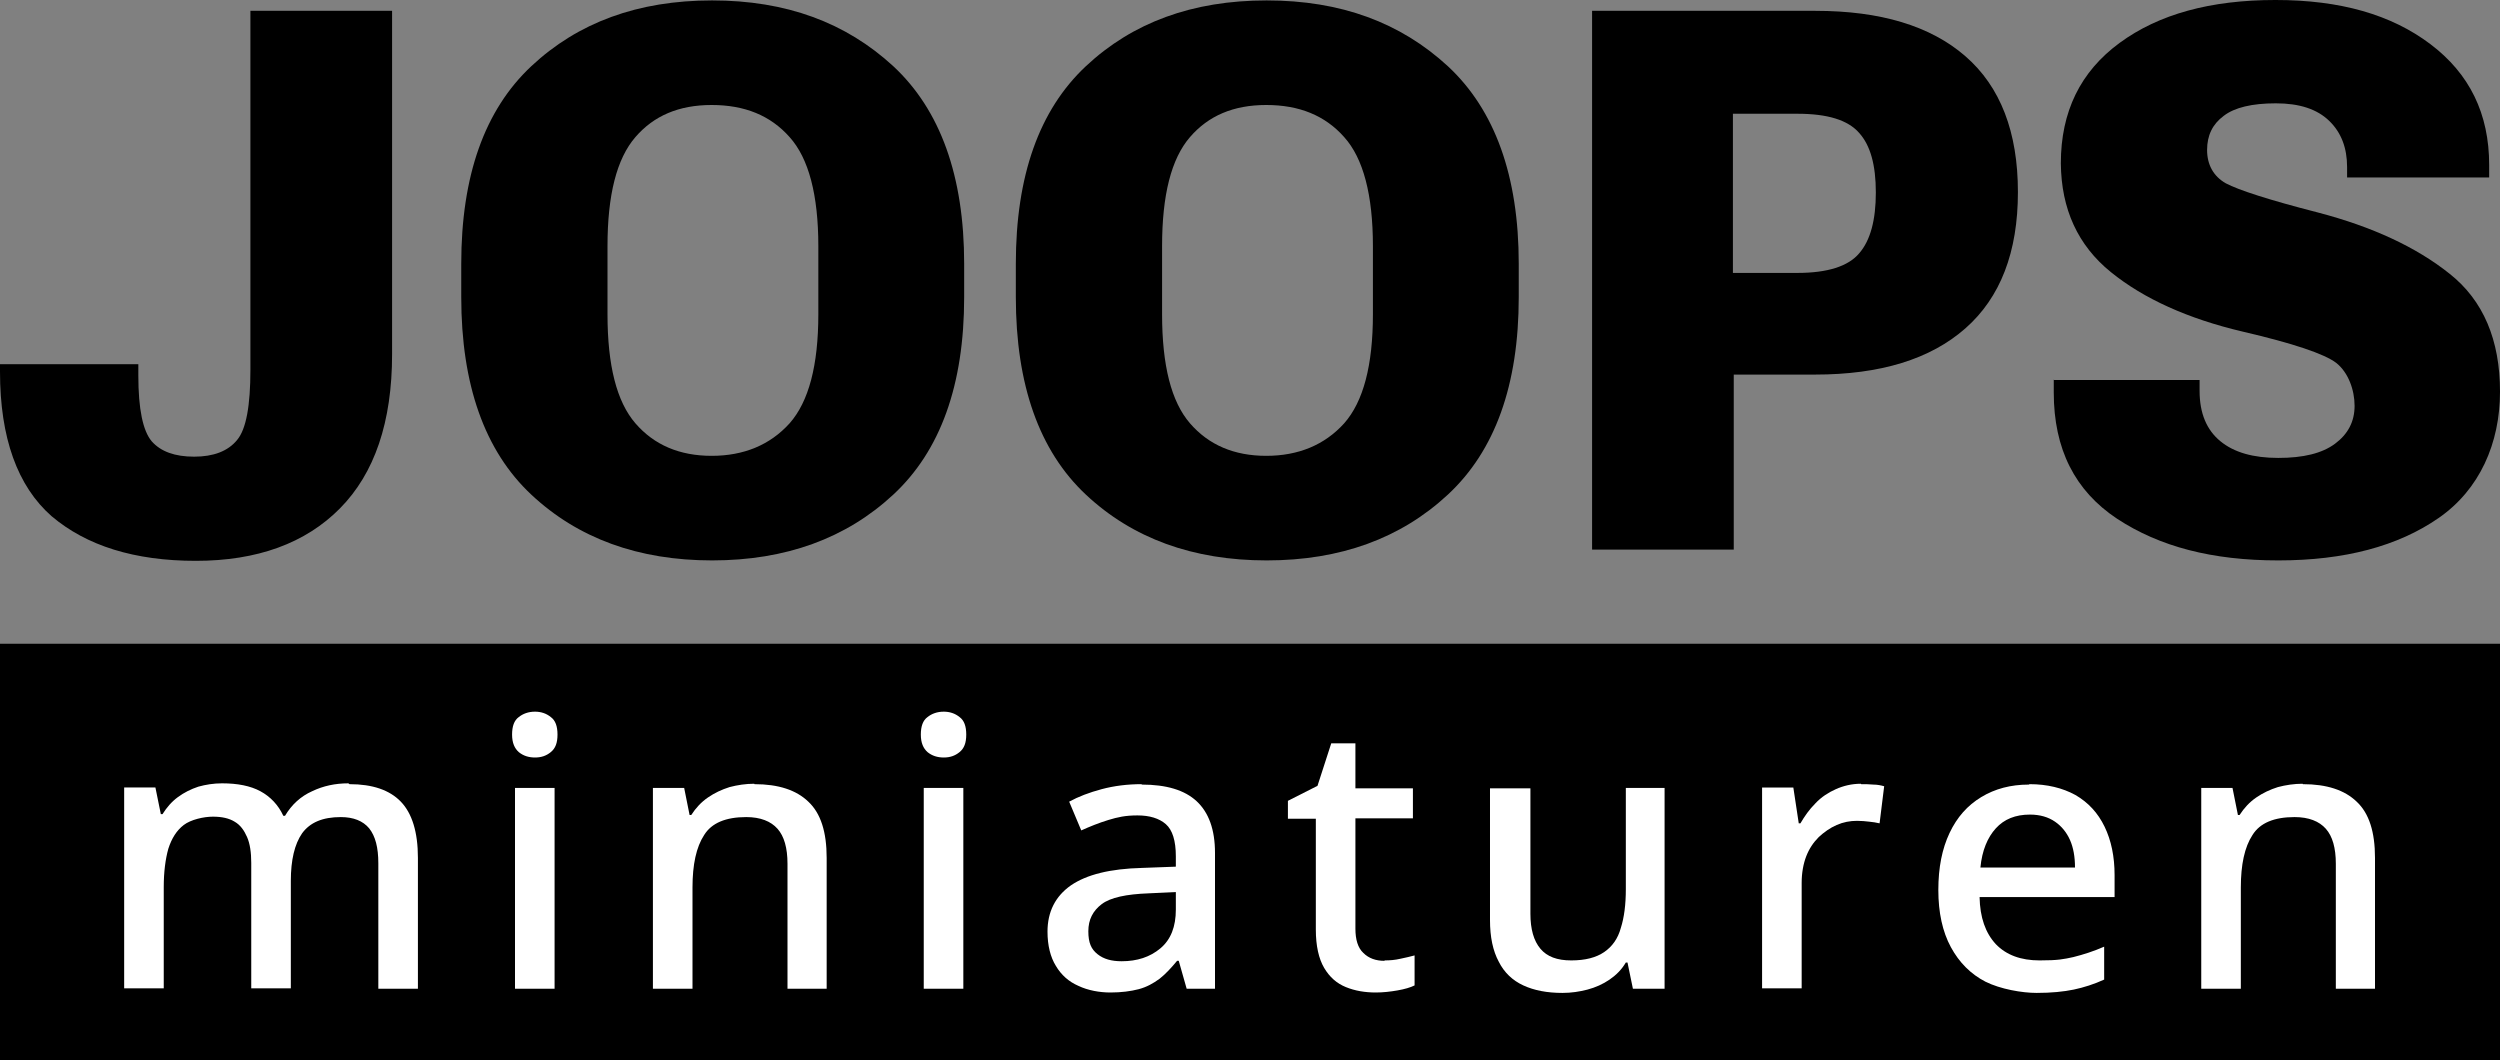 <?xml version="1.0" encoding="UTF-8"?>
<svg id="Laag_1" xmlns="http://www.w3.org/2000/svg" version="1.1" viewBox="0 0 600 254.5">
  <rect x="0" y="0" width="600" height="254.5" fill="#808080" stroke="none"/>
  <!-- Generator: Adobe Illustrator 29.4.0, SVG Export Plug-In . SVG Version: 2.1.0 Build 152)  -->
  <defs>
    <style>
      .st0 {
        fill: #fff;
      }
    </style>
  </defs>
  <g>
    <path d="M0,87.4h33.2v2.7c0,8.1,1.1,13.3,3.2,15.8,2.2,2.5,5.6,3.7,10.2,3.7s8.1-1.3,10.3-4c2.2-2.6,3.2-8.3,3.2-16.9V2.6h34v82.4c0,16.3-4.2,28.6-12.5,37-8.3,8.4-19.9,12.6-34.6,12.6s-26.2-3.6-34.6-10.7C4.2,116.7,0,105.1,0,89.2v-1.8Z"/>
    <path d="M110.7,63.3c0-21.1,5.6-36.9,16.8-47.4,11.2-10.5,25.6-15.8,43.4-15.8s32.1,5.3,43.5,15.8c11.3,10.5,17,26.4,17,47.4v8c0,21.1-5.7,36.9-17,47.4-11.3,10.5-25.8,15.8-43.5,15.8s-32.2-5.3-43.4-15.8c-11.2-10.5-16.8-26.4-16.8-47.4v-8ZM152.5,101.6c4.5,5.2,10.6,7.8,18.3,7.8s14-2.6,18.7-7.8c4.6-5.2,6.9-13.9,6.9-26.2v-16.3c0-12.3-2.3-21.1-6.9-26.2-4.6-5.2-10.8-7.7-18.7-7.7s-13.9,2.6-18.3,7.7c-4.5,5.2-6.7,13.9-6.7,26.2v16.3c0,12.3,2.2,21,6.7,26.2Z"/>
    <path d="M243.8,63.3c0-21.1,5.6-36.9,16.8-47.4,11.2-10.5,25.6-15.8,43.4-15.8s32.1,5.3,43.5,15.8c11.3,10.5,17,26.4,17,47.4v8c0,21.1-5.7,36.9-17,47.4-11.3,10.5-25.8,15.8-43.5,15.8s-32.2-5.3-43.4-15.8c-11.2-10.5-16.8-26.4-16.8-47.4v-8ZM285.6,101.6c4.5,5.2,10.6,7.8,18.3,7.8s14-2.6,18.7-7.8c4.6-5.2,6.9-13.9,6.9-26.2v-16.3c0-12.3-2.3-21.1-6.9-26.2-4.6-5.2-10.8-7.7-18.7-7.7s-13.9,2.6-18.3,7.7c-4.5,5.2-6.7,13.9-6.7,26.2v16.3c0,12.3,2.2,21,6.7,26.2Z"/>
    <path d="M382,2.6h53.7c15.6,0,27.6,3.6,36,10.9,8.4,7.3,12.6,18.2,12.6,32.6s-4.2,25.3-12.6,32.7c-8.4,7.4-20.4,11.1-36.1,11.1h-19.5v42h-34V2.6ZM431.4,65.5c7.2,0,12.2-1.6,14.8-4.7,2.7-3.1,4-8,4-14.6s-1.3-11.3-4-14.3c-2.7-3.1-7.6-4.6-14.8-4.6h-15.5v38.2h15.5Z"/>
    <path d="M493,91.2h34.9v2.6c0,5.4,1.7,9.4,5,12.1,3.3,2.7,7.9,4,13.9,4s10.5-1.1,13.6-3.4c3.1-2.3,4.7-5.3,4.7-9.1s-1.5-8-4.4-10.3c-2.9-2.2-10.4-4.7-22.4-7.5-13.2-3.1-23.8-7.9-31.7-14.3-7.9-6.4-11.9-15.1-12-26.1,0-12.4,4.7-22,14.1-28.9,9.4-6.9,21.8-10.3,37.4-10.3s27.8,3.5,37.2,10.6c9.4,7.1,14.1,16.7,14.1,29v3h-34.1v-2.5c0-4.6-1.4-8.3-4.3-11.1-2.9-2.8-7.1-4.2-12.8-4.2s-9.9,1-12.5,3c-2.7,2-4,4.7-4,8.2s1.5,6.3,4.5,8c3,1.6,10.4,4,22.1,7,13,3.4,23.6,8.3,31.6,14.7,8.1,6.4,12.1,15.9,12.1,28.3s-4.9,23.5-14.7,30.3c-9.8,6.8-22.6,10.2-38.5,10.2s-28.5-3.3-38.7-10c-10.1-6.7-15.2-16.7-15.2-30.3v-3.1Z"/>
  </g>
  <g>
    <rect y="154.5" width="600" height="100"/>
    <g>
      <path class="st0" d="M83.9,188.2c5.5,0,9.6,1.4,12.3,4.2,2.7,2.8,4.1,7.3,4.1,13.5v31.4h-9.5v-30.1c0-3.8-.7-6.5-2.2-8.4-1.5-1.8-3.8-2.7-6.8-2.7-4.4,0-7.4,1.3-9.3,3.9-1.8,2.6-2.7,6.4-2.7,11.4v25.8h-9.5v-30.1c0-2.5-.3-4.6-1-6.2-.7-1.6-1.6-2.9-3-3.7-1.3-.8-3-1.2-5.2-1.2s-5.3.7-7,2c-1.7,1.3-2.9,3.2-3.7,5.7-.7,2.5-1.1,5.6-1.1,9.2v24.3h-9.5v-48.2h7.5l1.3,6.4h.4c1-1.6,2.2-3,3.7-4.1,1.5-1.1,3.1-1.9,4.9-2.5,1.8-.5,3.7-.8,5.7-.8,3.7,0,6.8.6,9.2,1.9,2.4,1.3,4.3,3.3,5.5,5.9h.4c1.6-2.7,3.8-4.7,6.5-5.9,2.7-1.3,5.6-1.9,8.7-1.9Z"/>
      <path class="st0" d="M128.4,170.8c1.4,0,2.7.4,3.8,1.3,1.1.8,1.6,2.2,1.6,4.2s-.5,3.3-1.6,4.2c-1.1.9-2.3,1.3-3.8,1.3s-2.8-.4-3.9-1.3c-1-.9-1.6-2.2-1.6-4.2s.5-3.4,1.6-4.2c1-.8,2.3-1.3,3.9-1.3ZM133.1,189.1v48.2h-9.5v-48.2h9.5Z"/>
      <path class="st0" d="M181.1,188.2c5.7,0,10,1.4,12.9,4.2,3,2.8,4.4,7.3,4.4,13.5v31.4h-9.4v-30c0-3.8-.8-6.6-2.4-8.4-1.6-1.8-4.1-2.8-7.5-2.8-4.9,0-8.3,1.4-10.1,4.3-1.9,2.9-2.8,7.1-2.8,12.6v24.3h-9.5v-48.2h7.5l1.3,6.5h.4c1.1-1.7,2.4-3.1,4-4.2,1.6-1.1,3.3-1.9,5.2-2.5,1.9-.5,3.9-.8,5.9-.8Z"/>
      <path class="st0" d="M226.5,170.8c1.4,0,2.7.4,3.8,1.3,1.1.8,1.6,2.2,1.6,4.2s-.5,3.3-1.6,4.2c-1.1.9-2.3,1.3-3.8,1.3s-2.8-.4-3.9-1.3c-1-.9-1.6-2.2-1.6-4.2s.5-3.4,1.6-4.2c1-.8,2.3-1.3,3.9-1.3ZM231.2,189.1v48.2h-9.5v-48.2h9.5Z"/>
      <path class="st0" d="M274,188.3c5.9,0,10.3,1.3,13.2,4,2.9,2.7,4.4,6.8,4.4,12.4v32.6h-6.8l-1.9-6.7h-.4c-1.4,1.7-2.8,3.2-4.2,4.3-1.5,1.1-3.1,2-5,2.5-1.9.5-4.2.8-6.8.8s-5.4-.5-7.7-1.6c-2.3-1-4.1-2.6-5.4-4.8-1.3-2.1-2-4.9-2-8.2,0-4.8,1.9-8.5,5.6-11.1,3.8-2.6,9.4-4,17.1-4.2l8.1-.3v-2.5c0-3.7-.8-6.3-2.4-7.7s-3.9-2.1-6.8-2.1-4.7.4-7,1.1c-2.3.7-4.5,1.6-6.5,2.5l-2.9-6.9c2.2-1.2,4.8-2.2,7.8-3,3-.8,6.2-1.2,9.6-1.2ZM275.7,214.4c-5.4.2-9.2,1-11.3,2.6-2.1,1.6-3.2,3.7-3.2,6.5s.7,4.3,2.2,5.5c1.5,1.2,3.4,1.7,5.8,1.7,3.7,0,6.8-1,9.3-3.1,2.5-2.1,3.7-5.2,3.7-9.3v-4.2l-6.5.3Z"/>
      <path class="st0" d="M332.3,230.5c1.3,0,2.5-.1,3.8-.4s2.4-.5,3.4-.8v7.2c-1,.5-2.4.9-4.1,1.2-1.7.3-3.5.5-5.2.5-2.6,0-5-.4-7.2-1.3-2.2-.9-3.9-2.4-5.2-4.6-1.3-2.2-2-5.3-2-9.2v-26.6h-6.7v-4.3l7.1-3.6,3.3-10.2h5.8v10.8h13.8v7.2h-13.8v26.5c0,2.6.6,4.6,1.9,5.8,1.3,1.3,3,1.9,5.1,1.9Z"/>
      <path class="st0" d="M399.5,189.1v48.2h-7.6l-1.3-6.3h-.4c-1,1.7-2.3,3-3.9,4.1-1.6,1.1-3.4,1.9-5.3,2.4-1.9.5-3.9.8-6,.8-3.7,0-6.8-.6-9.4-1.8-2.6-1.2-4.6-3.1-5.9-5.7-1.4-2.6-2.1-5.9-2.1-10v-31.6h9.7v30.1c0,3.7.8,6.5,2.4,8.4,1.6,1.9,4,2.8,7.4,2.8s6-.7,7.9-2c1.9-1.3,3.3-3.2,4-5.8.8-2.5,1.2-5.6,1.2-9.3v-24.3h9.6Z"/>
      <path class="st0" d="M446.7,188.2c.9,0,1.9,0,2.9.1,1,0,1.9.2,2.6.4l-1.1,8.9c-.8-.2-1.6-.3-2.5-.4-.9-.1-1.8-.2-2.9-.2-1.7,0-3.3.3-4.9,1s-3,1.7-4.3,2.9c-1.3,1.3-2.3,2.8-3,4.6-.7,1.8-1.1,4-1.1,6.4v25.3h-9.5v-48.2h7.5l1.3,8.6h.4c1-1.7,2.1-3.3,3.6-4.8,1.4-1.5,3.1-2.6,4.9-3.4,1.8-.8,3.8-1.3,6-1.3Z"/>
      <path class="st0" d="M487.1,188.2c4.2,0,7.9.9,11,2.6,3.1,1.8,5.4,4.3,7,7.6,1.6,3.3,2.4,7.2,2.4,11.6v5.3h-32.4c.1,4.9,1.4,8.6,3.9,11.3,2.5,2.6,6,3.9,10.5,3.9s5.8-.3,8.1-.8c2.4-.6,4.9-1.4,7.4-2.5v7.9c-2.4,1.1-4.9,1.9-7.3,2.4-2.4.5-5.4.8-8.9.8s-8.7-.9-12.3-2.7c-3.5-1.8-6.3-4.6-8.3-8.3-2-3.7-3-8.3-3-13.7s.9-9.9,2.7-13.7c1.8-3.8,4.3-6.6,7.6-8.6,3.3-2,7.1-3,11.4-3ZM487.2,195.5c-3.5,0-6.2,1.1-8.2,3.3-2,2.2-3.3,5.3-3.7,9.4h22.7c0-2.6-.4-4.8-1.2-6.6-.8-1.8-2-3.3-3.6-4.4-1.6-1.1-3.6-1.7-6-1.7Z"/>
      <path class="st0" d="M552.7,188.2c5.7,0,10,1.4,12.9,4.2,3,2.8,4.4,7.3,4.4,13.5v31.4h-9.4v-30c0-3.8-.8-6.6-2.4-8.4s-4.1-2.8-7.5-2.8c-4.9,0-8.3,1.4-10.1,4.3-1.9,2.9-2.8,7.1-2.8,12.6v24.3h-9.5v-48.2h7.5l1.3,6.5h.4c1.1-1.7,2.4-3.1,4-4.2,1.6-1.1,3.3-1.9,5.2-2.5,1.9-.5,3.9-.8,5.9-.8Z"/>
    </g>
  </g>
</svg>